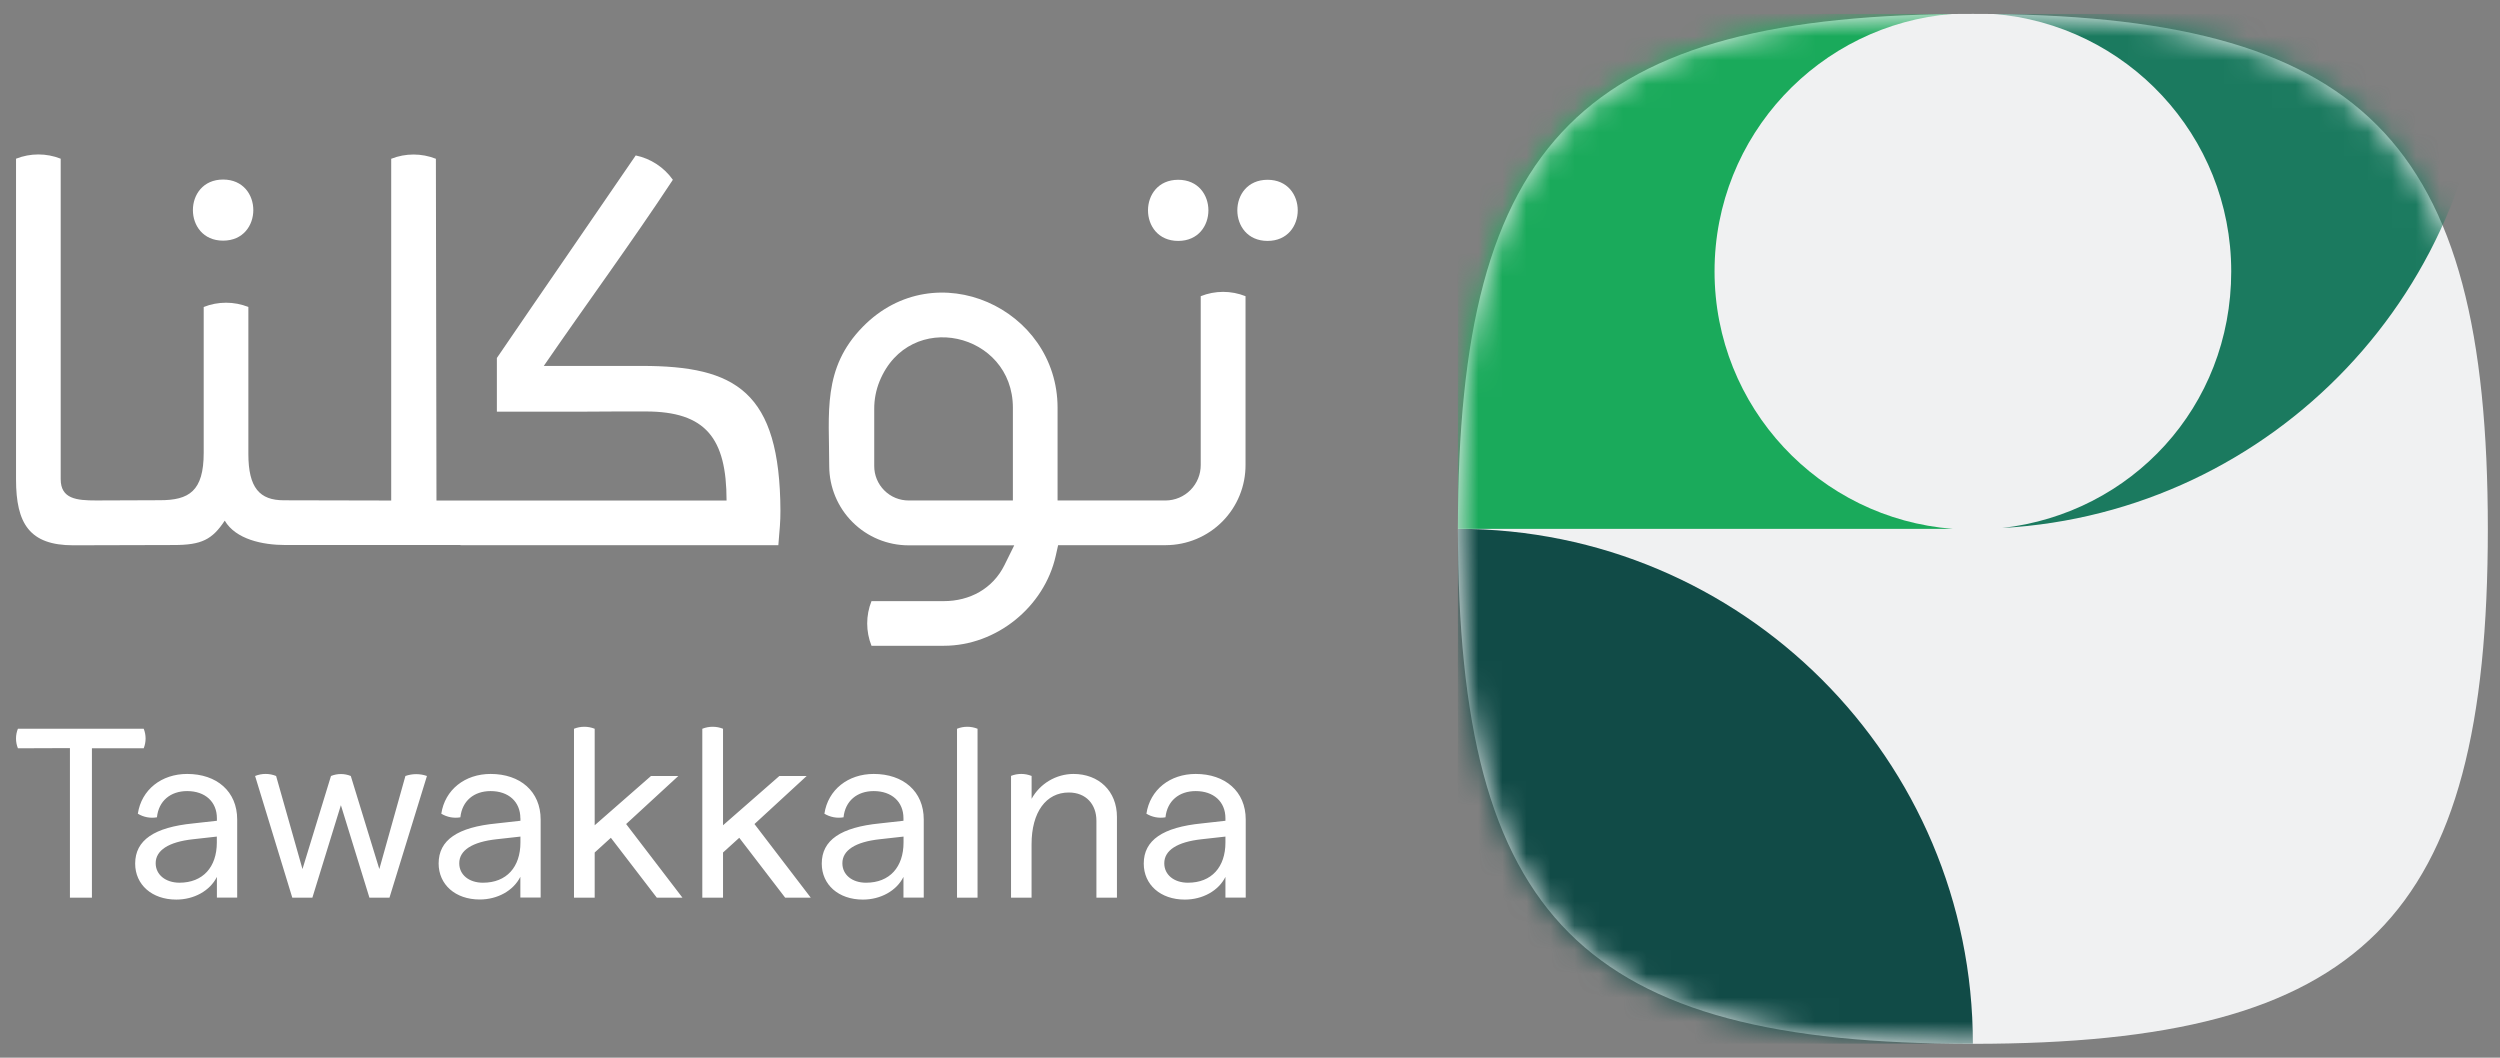 <svg width="104" height="44" viewBox="0 0 104 44" fill="none" xmlns="http://www.w3.org/2000/svg">
<rect x="0" y="0" width="104" height="44" fill="#808080" stroke="none"/>
<g clip-path="url(#clip0_8670_2274)">
<path d="M82.072 0.578C98.316 0.578 103.494 5.756 103.494 22C103.494 38.244 98.316 43.423 82.072 43.423C65.828 43.423 60.649 38.246 60.649 22C60.649 5.755 65.828 0.578 82.072 0.578Z" fill="#F0F1F2"/>
<mask id="mask0_8670_2274" style="mask-type:luminance" maskUnits="userSpaceOnUse" x="60" y="0" width="44" height="44">
<path d="M82.072 0.578C98.316 0.578 103.494 5.756 103.494 22C103.494 38.244 98.316 43.423 82.072 43.423C65.828 43.423 60.649 38.244 60.649 22C60.649 5.756 65.828 0.578 82.072 0.578Z" fill="white"/>
</mask>
<g mask="url(#mask0_8670_2274)">
<path d="M82.072 43.422H60.649V22C72.48 22 82.072 31.592 82.072 43.422Z" fill="#114B47"/>
<path d="M82.91 0.578C88.453 1.006 92.819 5.636 92.819 11.289C92.819 16.942 88.654 21.358 83.294 21.965C94.557 21.33 103.494 11.999 103.494 0.578H82.91Z" fill="#1B7A5F"/>
<path d="M71.325 11.289C71.325 5.636 75.691 1.006 81.233 0.578H60.649V22H81.233C75.691 21.572 71.325 16.942 71.325 11.289Z" fill="#1AAA5B"/>
</g>
<path fill-rule="evenodd" clip-rule="evenodd" d="M49.013 10.022C50.689 10.022 50.689 7.479 49.013 7.479C47.338 7.479 47.338 10.022 49.013 10.022Z" fill="white"/>
<path fill-rule="evenodd" clip-rule="evenodd" d="M9.281 10.011C10.957 10.011 10.957 7.469 9.281 7.469C7.606 7.469 7.606 10.011 9.281 10.011Z" fill="white"/>
<path fill-rule="evenodd" clip-rule="evenodd" d="M49.95 12.321C49.95 14.659 49.95 17.004 49.95 19.343C49.952 19.732 49.8 20.106 49.526 20.383C49.253 20.66 48.881 20.817 48.491 20.82H43.995V16.964C43.995 12.829 38.924 10.503 35.895 13.592C34.199 15.32 34.496 17.179 34.496 19.401C34.501 20.274 34.85 21.109 35.469 21.724C36.087 22.34 36.925 22.686 37.798 22.686H42.192L41.785 23.51C41.3 24.49 40.34 25.007 39.261 25.007H36.254C36.016 25.603 36.016 26.267 36.254 26.864H39.267C41.452 26.864 43.442 25.247 43.918 23.125L44.018 22.679H48.501C48.939 22.677 49.371 22.589 49.774 22.42C50.178 22.251 50.543 22.005 50.851 21.694C51.159 21.384 51.402 21.016 51.567 20.611C51.733 20.207 51.816 19.774 51.814 19.337V12.321C51.215 12.082 50.548 12.082 49.95 12.321ZM42.136 20.82H37.806C37.617 20.821 37.429 20.784 37.254 20.713C37.079 20.641 36.92 20.535 36.787 20.401C36.653 20.268 36.547 20.109 36.475 19.934C36.403 19.759 36.367 19.572 36.368 19.383V17.018C36.365 16.619 36.442 16.224 36.592 15.855C37.838 12.829 42.136 13.83 42.136 16.962V20.82Z" fill="white"/>
<path fill-rule="evenodd" clip-rule="evenodd" d="M52.73 7.479C51.054 7.479 51.054 10.022 52.73 10.022C54.405 10.022 54.405 7.479 52.73 7.479Z" fill="white"/>
<path fill-rule="evenodd" clip-rule="evenodd" d="M26.696 15.222H22.622C24.357 12.696 26.307 10.04 27.991 7.479C27.623 6.959 27.071 6.597 26.446 6.466C24.538 9.261 22.586 12.08 20.67 14.892V17.126H22.556C23.773 17.126 24.828 17.126 25.701 17.117H26.861C29.355 17.117 30.225 18.224 30.225 20.822H19.173C19.154 20.82 19.135 20.82 19.116 20.822H18.157C18.157 16.083 18.133 11.345 18.133 6.605C17.536 6.369 16.871 6.369 16.274 6.605C16.274 11.345 16.274 16.084 16.274 20.822C15.273 20.822 12.813 20.812 11.809 20.812C10.806 20.812 10.332 20.301 10.332 18.885V12.77C9.736 12.534 9.071 12.534 8.474 12.77V18.835C8.474 20.439 7.859 20.809 6.654 20.809C5.692 20.809 4.961 20.819 4.001 20.819C3.183 20.819 2.525 20.753 2.525 19.934C2.525 15.682 2.525 10.852 2.525 6.602C1.928 6.366 1.264 6.366 0.667 6.602V19.945C0.667 21.775 1.223 22.684 3.048 22.684C4.201 22.684 6.078 22.673 7.23 22.673C8.382 22.673 8.828 22.449 9.349 21.659C9.809 22.437 10.921 22.673 11.879 22.673H19.129C19.15 22.677 19.172 22.68 19.193 22.68H32.379C32.438 21.976 32.466 21.712 32.466 21.252C32.446 16.28 30.608 15.222 26.696 15.222Z" fill="white"/>
<path fill-rule="evenodd" clip-rule="evenodd" d="M12.159 37.343H12.995L14.181 33.495L15.368 37.343H16.202L17.761 32.281C17.471 32.179 17.155 32.179 16.865 32.281L15.78 36.153L14.593 32.281C14.329 32.173 14.033 32.173 13.769 32.281L12.583 36.153L11.486 32.281C11.206 32.167 10.892 32.167 10.612 32.281L12.159 37.343ZM50.978 34.045V34.144L49.993 34.254C48.374 34.415 47.58 34.948 47.58 35.925C47.58 36.801 48.273 37.423 49.288 37.423C50.023 37.423 50.687 37.062 50.978 36.48V37.34H51.822V34.091C51.822 32.919 50.961 32.196 49.741 32.196C48.675 32.196 47.841 32.849 47.691 33.85C47.928 33.994 48.21 34.048 48.484 34C48.555 33.319 49.047 32.909 49.741 32.909C50.486 32.909 50.978 33.349 50.978 34.04V34.045ZM48.434 35.909C48.434 35.376 48.967 35.023 49.993 34.912L50.978 34.802V35.048C50.978 36.067 50.404 36.721 49.419 36.721C48.836 36.721 48.434 36.389 48.434 35.915V35.909ZM37.584 34.045V34.144L36.598 34.254C34.98 34.415 34.185 34.948 34.185 35.925C34.185 36.801 34.88 37.423 35.895 37.423C36.63 37.423 37.293 37.062 37.584 36.48V37.34H38.428V34.091C38.428 32.919 37.574 32.196 36.347 32.196C35.282 32.196 34.446 32.849 34.295 33.85C34.534 33.994 34.816 34.047 35.091 34C35.161 33.319 35.654 32.909 36.347 32.909C37.092 32.909 37.584 33.349 37.584 34.04V34.045ZM35.043 35.909C35.043 35.376 35.576 35.023 36.601 34.912L37.587 34.802V35.048C37.587 36.067 37.013 36.721 36.028 36.721C35.445 36.721 35.043 36.389 35.043 35.915V35.909ZM21.65 34.045V34.144L20.663 34.254C19.037 34.41 18.247 34.944 18.247 35.92C18.247 36.797 18.941 37.419 19.957 37.419C20.691 37.419 21.354 37.058 21.647 36.475V37.336H22.491V34.091C22.491 32.919 21.637 32.196 20.409 32.196C19.344 32.196 18.509 32.849 18.358 33.85C18.596 33.994 18.878 34.048 19.152 34C19.222 33.319 19.716 32.909 20.409 32.909C21.153 32.909 21.647 33.349 21.647 34.04L21.65 34.045ZM19.105 35.909C19.105 35.376 19.639 35.023 20.663 34.912L21.65 34.802V35.048C21.65 36.067 21.076 36.721 20.091 36.721C19.508 36.721 19.105 36.389 19.105 35.915V35.909ZM40.666 30.316C40.392 30.206 40.087 30.206 39.812 30.316V37.343H40.666V30.316ZM0.745 31.129C0.64 30.868 0.64 30.576 0.745 30.315H5.978C6.083 30.576 6.083 30.868 5.978 31.129H3.824V37.343H2.909V31.121L0.745 31.129ZM42.906 32.276C42.634 32.169 42.331 32.169 42.059 32.276V37.343H42.913V35.119C42.913 33.784 43.517 32.968 44.462 32.968C45.18 32.968 45.611 33.461 45.611 34.144V37.343H46.465V33.984C46.465 32.909 45.711 32.196 44.654 32.196C44.299 32.198 43.95 32.295 43.644 32.477C43.338 32.659 43.086 32.919 42.915 33.23V32.278L42.906 32.276ZM24.739 30.316C24.462 30.206 24.154 30.206 23.878 30.316V37.343H24.739V35.464L25.412 34.852L27.323 37.343H28.39L26.047 34.28L28.219 32.281H27.082L24.739 34.331V30.316ZM30.078 30.316C29.801 30.206 29.493 30.206 29.216 30.316V37.343H30.078V35.464L30.753 34.852L32.663 37.343H33.728L31.386 34.28L33.558 32.281H32.422L30.078 34.331V30.316ZM9.023 34.045V34.144L8.036 34.254C6.419 34.415 5.623 34.948 5.623 35.925C5.623 36.801 6.318 37.423 7.333 37.423C8.067 37.423 8.731 37.062 9.023 36.48V37.34H9.867V34.091C9.867 32.919 9.013 32.196 7.785 32.196C6.72 32.196 5.885 32.849 5.734 33.85C5.972 33.995 6.254 34.048 6.529 34C6.599 33.319 7.092 32.909 7.785 32.909C8.53 32.909 9.023 33.349 9.023 34.04V34.045ZM6.476 35.909C6.476 35.376 7.009 35.023 8.034 34.912L9.02 34.802V35.048C9.02 36.067 8.446 36.721 7.461 36.721C6.881 36.716 6.476 36.385 6.476 35.909Z" fill="white"/>
</g>
<defs>
<clipPath id="clip0_8670_2274">
<rect width="102.828" height="42.845" fill="white" transform="translate(0.666 0.578)"/>
</clipPath>
</defs>
</svg>